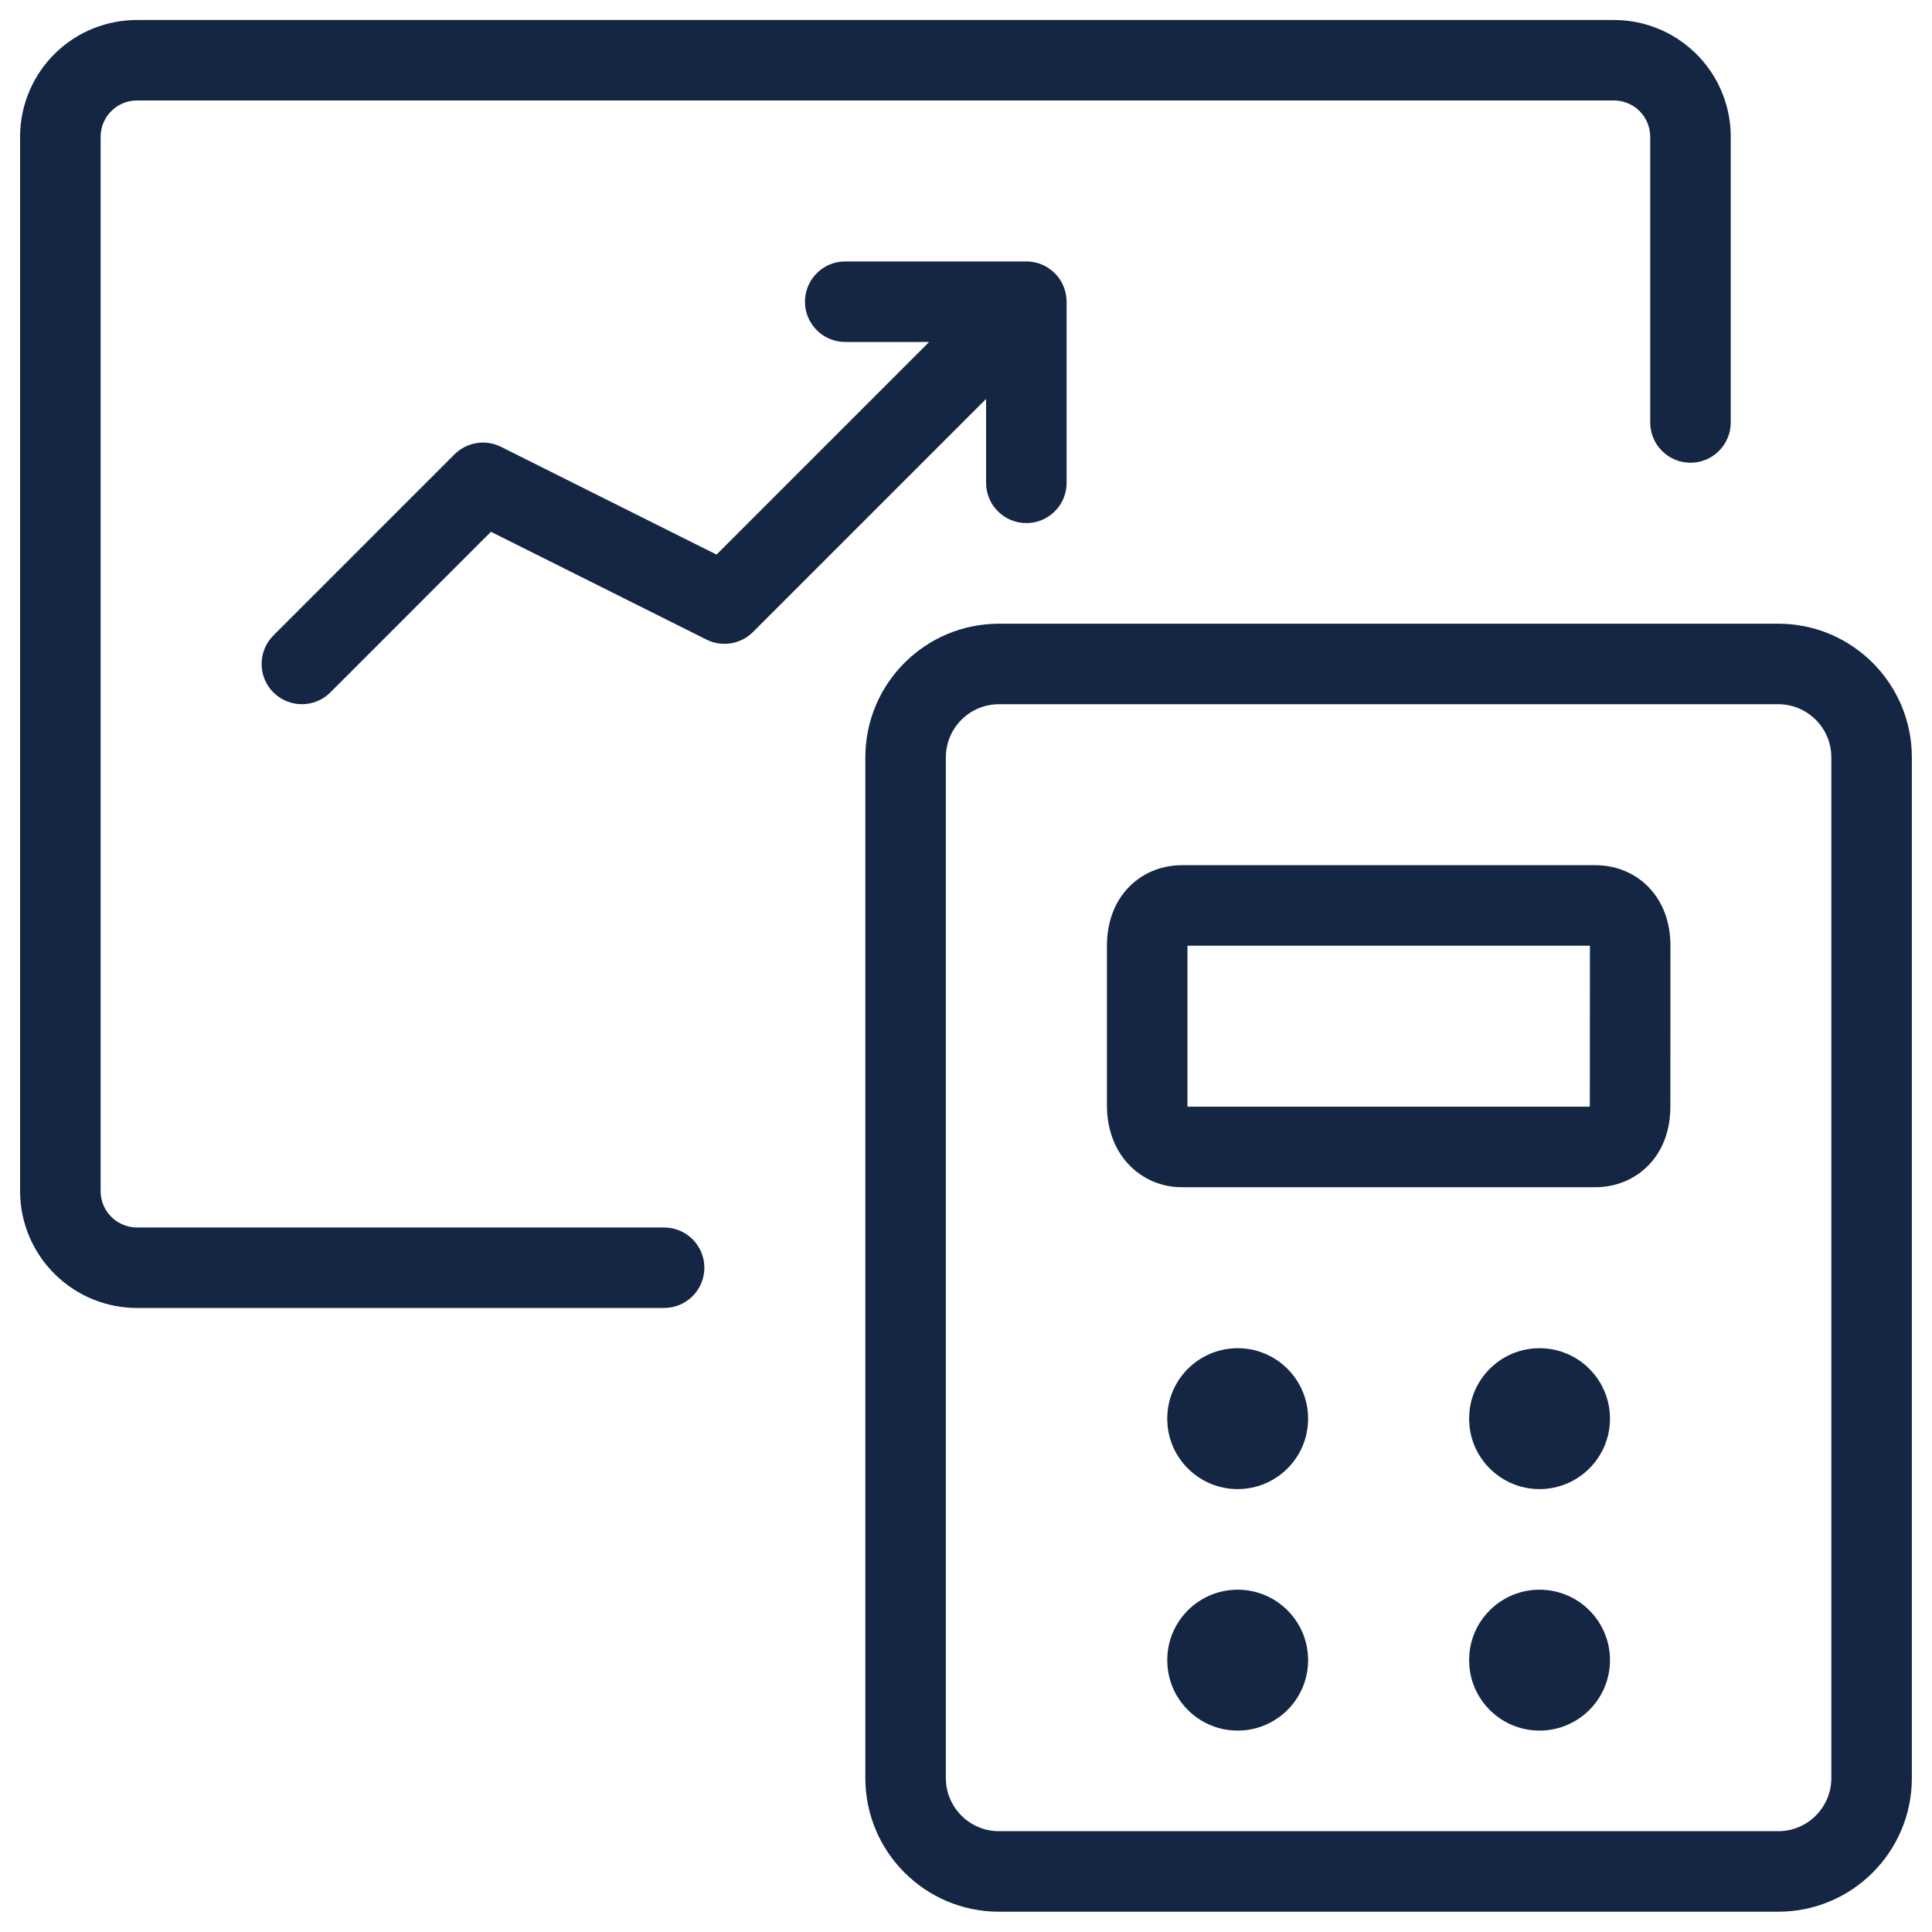 <svg width="40" height="40" viewBox="0 0 40 40" fill="none" xmlns="http://www.w3.org/2000/svg">
<g clip-path="url(#clip0_10117_6274)">
<path d="M25.625 32.913C26.43 32.913 27.083 33.566 27.083 34.371C27.083 35.177 26.43 35.83 25.625 35.83C24.87 35.83 24.248 35.256 24.174 34.521L24.166 34.371L24.174 34.222C24.248 33.487 24.87 32.913 25.625 32.913Z" fill="#142644"/>
<path d="M31.875 32.913C32.68 32.913 33.333 33.566 33.333 34.371C33.333 35.177 32.68 35.83 31.875 35.83C31.12 35.83 30.498 35.256 30.424 34.521L30.416 34.371L30.424 34.222C30.498 33.487 31.12 32.913 31.875 32.913Z" fill="#142644"/>
<path d="M25.625 27.913C26.43 27.913 27.083 28.566 27.083 29.372C27.083 30.177 26.43 30.83 25.625 30.83C24.87 30.83 24.248 30.256 24.174 29.521L24.166 29.372L24.174 29.222C24.248 28.487 24.87 27.913 25.625 27.913Z" fill="#142644"/>
<path d="M31.875 27.913C32.68 27.913 33.333 28.566 33.333 29.372C33.333 30.177 32.68 30.83 31.875 30.83C31.12 30.83 30.498 30.256 30.424 29.521L30.416 29.372L30.424 29.222C30.498 28.487 31.12 27.913 31.875 27.913Z" fill="#142644"/>
<path fill-rule="evenodd" clip-rule="evenodd" d="M33.036 17.913C33.401 17.913 33.805 18.039 34.119 18.354C34.439 18.676 34.585 19.113 34.585 19.58L34.583 22.914C34.583 23.381 34.437 23.817 34.118 24.138C33.804 24.453 33.401 24.58 33.034 24.58H24.465C24.072 24.58 23.669 24.428 23.366 24.107C23.061 23.782 22.918 23.349 22.918 22.883V19.58C22.918 19.113 23.064 18.676 23.384 18.354C23.698 18.039 24.102 17.913 24.466 17.913H33.036ZM24.585 22.883C24.585 22.894 24.587 22.904 24.587 22.913H32.916L32.918 19.58H24.585V22.883Z" fill="#142644"/>
<path fill-rule="evenodd" clip-rule="evenodd" d="M36.816 12.913C38.344 12.913 39.583 14.152 39.583 15.68V36.813C39.583 38.341 38.344 39.58 36.816 39.58H20.683C19.155 39.58 17.916 38.341 17.916 36.813V15.68C17.916 14.152 19.155 12.913 20.683 12.913H36.816ZM20.683 14.58C20.076 14.58 19.583 15.073 19.583 15.68V36.813C19.583 37.42 20.076 37.913 20.683 37.913H36.816C37.423 37.913 37.916 37.42 37.916 36.813V15.68C37.916 15.073 37.423 14.58 36.816 14.58H20.683Z" fill="#142644"/>
<path d="M33.393 0.414C34.03 0.408 34.643 0.654 35.099 1.098L35.1 1.097C35.56 1.544 35.824 2.155 35.833 2.796V8.747C35.833 9.207 35.46 9.58 34.999 9.58C34.539 9.58 34.166 9.207 34.166 8.747V2.821C34.163 2.646 34.1 2.479 33.989 2.347L33.938 2.293C33.796 2.154 33.604 2.077 33.404 2.08H2.845C2.646 2.077 2.453 2.154 2.311 2.293C2.168 2.431 2.086 2.621 2.083 2.821V24.671L2.088 24.745C2.104 24.893 2.164 25.032 2.26 25.145L2.311 25.2C2.454 25.339 2.646 25.416 2.845 25.414H13.749C14.21 25.414 14.583 25.786 14.583 26.247C14.583 26.707 14.21 27.08 13.749 27.08H2.856C2.219 27.085 1.606 26.839 1.149 26.394C0.689 25.947 0.425 25.336 0.416 24.695V2.796C0.425 2.155 0.689 1.544 1.149 1.097C1.606 0.653 2.219 0.408 2.856 0.414H33.393Z" fill="#142644"/>
<path d="M21.25 5.413C21.328 5.413 21.403 5.424 21.475 5.444C21.479 5.445 21.484 5.447 21.488 5.448C21.503 5.452 21.518 5.458 21.532 5.463C21.544 5.467 21.557 5.471 21.569 5.476C21.571 5.477 21.572 5.478 21.574 5.479L21.637 5.508C21.639 5.509 21.64 5.51 21.641 5.511C21.654 5.517 21.666 5.525 21.678 5.532C21.69 5.539 21.701 5.546 21.712 5.554C21.721 5.559 21.729 5.566 21.737 5.572C21.751 5.581 21.765 5.591 21.778 5.602C21.821 5.637 21.86 5.677 21.896 5.72C21.923 5.754 21.947 5.789 21.968 5.825C21.974 5.835 21.98 5.844 21.985 5.854C21.991 5.866 21.996 5.878 22.002 5.89C22.008 5.902 22.014 5.914 22.019 5.927C22.024 5.939 22.028 5.951 22.032 5.963C22.065 6.052 22.083 6.147 22.083 6.247V9.997C22.083 10.457 21.71 10.83 21.25 10.83C20.789 10.83 20.416 10.457 20.416 9.997V8.259L15.589 13.086C15.335 13.339 14.947 13.402 14.627 13.242L10.164 11.01L6.839 14.336C6.514 14.661 5.986 14.661 5.66 14.336C5.335 14.011 5.335 13.483 5.66 13.157L9.41 9.407C9.664 9.154 10.052 9.09 10.372 9.251L14.835 11.482L19.237 7.08H17.5C17.039 7.08 16.666 6.707 16.666 6.247C16.666 5.786 17.039 5.413 17.5 5.413H21.25Z" fill="#142644"/>
</g>
<defs>
<clipPath id="clip0_10117_6274">
<rect width="40" height="40" fill="white"/>
</clipPath>
</defs>
</svg>

